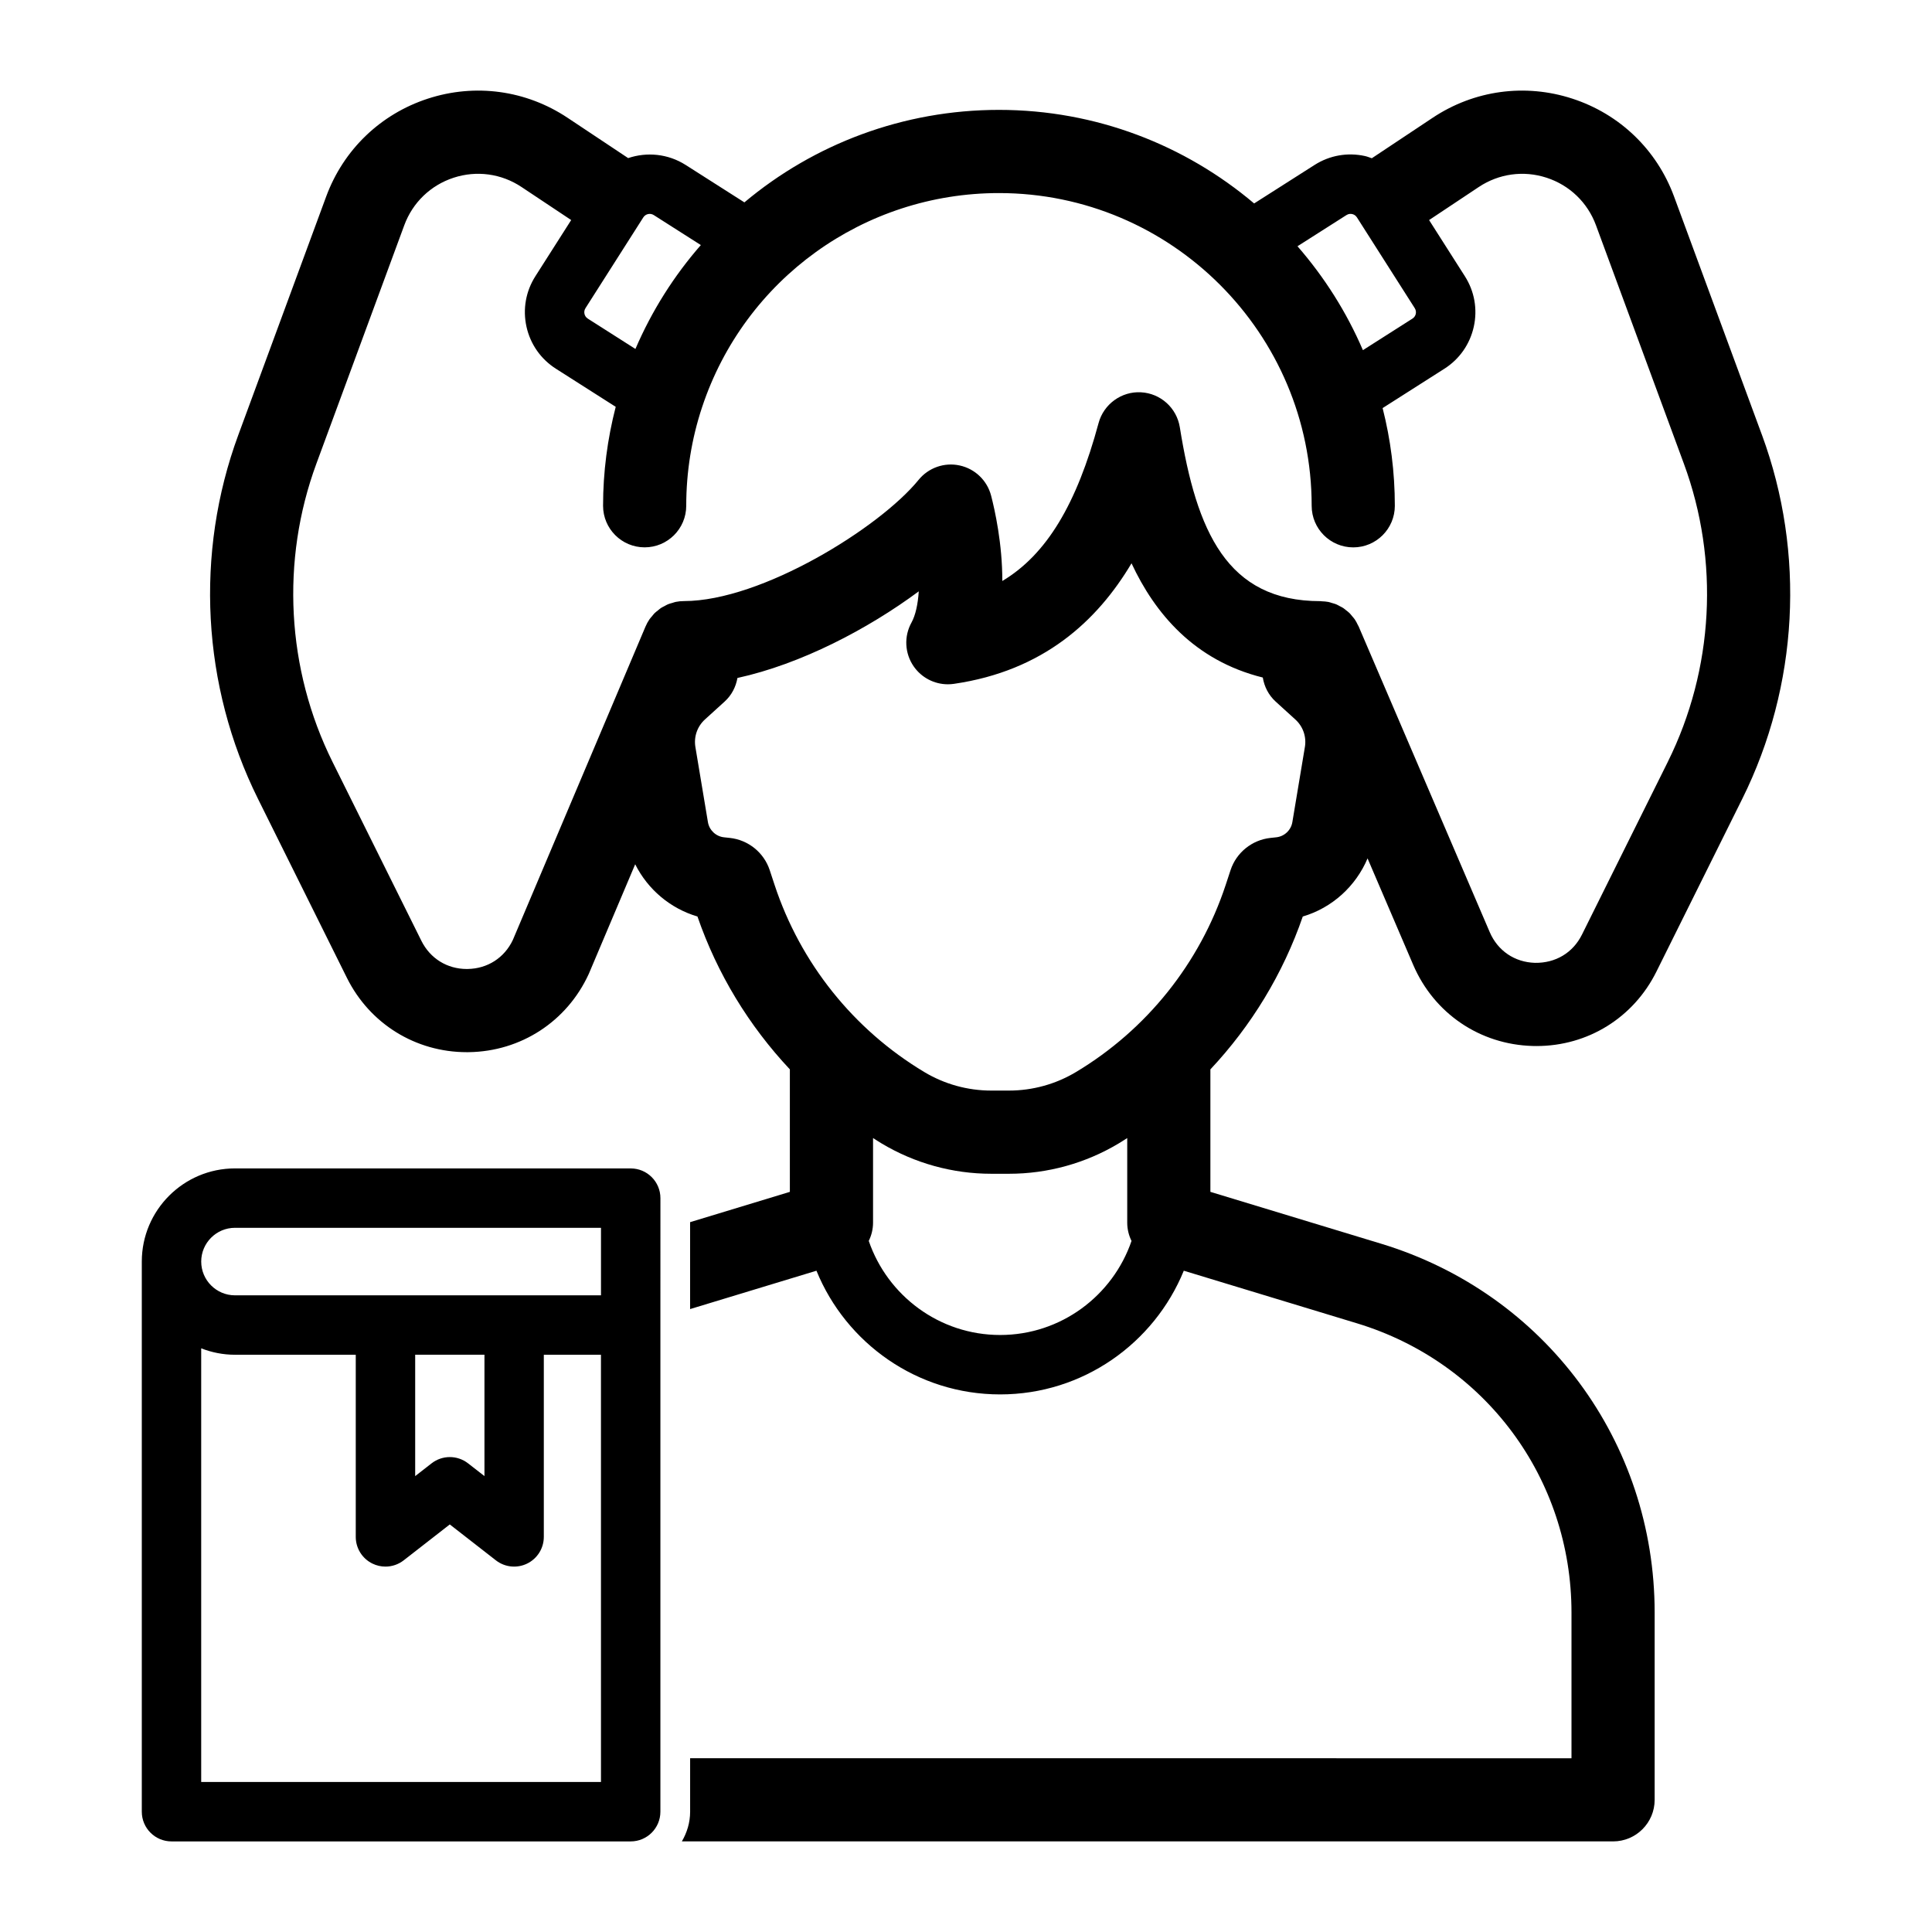 <?xml version="1.0" encoding="UTF-8"?>
<!-- Uploaded to: ICON Repo, www.svgrepo.com, Generator: ICON Repo Mixer Tools -->
<svg fill="#000000" width="800px" height="800px" version="1.1" viewBox="144 144 512 512" xmlns="http://www.w3.org/2000/svg">
 <g>
  <path d="m610.93 259.25-23.293-63.18c-4.566-12.383-14.379-21.832-26.93-25.922-12.547-4.098-26.043-2.246-37.031 5.062l-16.133 10.73c-0.594-0.199-1.168-0.445-1.789-0.582-4.629-1.027-9.379-0.191-13.383 2.359l-16.012 10.199c-18.277-15.453-41.879-24.797-67.633-24.797-25.336 0-49.004 9.039-67.453 24.512l-15.562-9.914c-4.715-3-10.32-3.484-15.242-1.82l-16.066-10.688c-10.988-7.312-24.48-9.156-37.031-5.062-12.543 4.09-22.359 13.539-26.926 25.922l-23.285 63.18c-11.566 31.363-9.668 66.516 5.203 96.449l23.562 47.426c6.062 12.199 18.207 19.715 31.789 19.715 0.18 0 0.359-0.004 0.535-0.004 13.797-0.203 25.957-8.113 31.738-20.645 0.051-0.105 0.098-0.211 0.141-0.32l12.203-28.832c3.32 6.648 9.293 11.723 16.5 13.844 5.242 15.184 13.641 28.957 24.488 40.512v32.461l-26.438 8.031v23.035l33.484-10.168c7.836 19.203 26.688 32.781 48.676 32.781 21.984 0 40.836-13.582 48.676-32.781l45.898 13.941c34 10.324 56.844 41.133 56.844 76.668v38.594l-233.57-0.004v14.168c0 2.883-0.836 5.547-2.191 7.871h246.78c6.086 0 11.02-4.934 11.02-11.02v-49.617c0-45.305-29.125-84.59-72.477-97.754l-45.258-13.746v-32.457c10.848-11.555 19.246-25.328 24.484-40.512 7.75-2.281 14.039-7.996 17.168-15.402l12.094 28.207c5.523 12.871 17.648 21.113 31.652 21.504 0.348 0.008 0.691 0.016 1.039 0.016 13.582-0.004 25.684-7.484 31.762-19.715l22.758-45.801c14.875-29.93 16.773-65.082 5.211-96.445zm-110.1-58.254c0.578-0.367 1.137-0.352 1.516-0.266 0.371 0.082 0.891 0.301 1.258 0.883l15.32 24.055c0.367 0.578 0.348 1.145 0.27 1.512-0.082 0.367-0.301 0.891-0.883 1.258l-13.125 8.359c-4.332-10.094-10.219-19.363-17.336-27.539zm-201.67 24.672 15.32-24.055c0.594-0.934 1.844-1.211 2.773-0.617l12.477 7.949c-7.078 8.094-12.953 17.352-17.336 27.531l-12.617-8.035c-0.582-0.371-0.801-0.887-0.883-1.258-0.082-0.371-0.105-0.938 0.266-1.516zm109.89 272.12c-16.137 0-29.855-10.449-34.82-24.93 0.723-1.473 1.137-3.113 1.137-4.836v-22.426c0.746 0.473 1.48 0.957 2.238 1.41 8.785 5.269 18.844 8.055 29.086 8.055h4.711c10.242 0 20.301-2.785 29.086-8.055 0.758-0.453 1.492-0.938 2.238-1.41v22.434c0 1.719 0.414 3.359 1.137 4.836-4.957 14.469-18.672 24.922-34.812 24.922zm80.758-155.82-3.32 19.906c-0.355 2.137-2.113 3.793-4.262 4.019l-1.555 0.168c-4.879 0.527-9.023 3.871-10.562 8.535l-1.281 3.891c-6.844 20.754-20.93 38.375-39.672 49.609-5.363 3.215-11.5 4.918-17.754 4.918h-4.711c-6.25 0-12.391-1.699-17.754-4.918-18.738-11.234-32.828-28.855-39.672-49.605l-1.285-3.898c-1.535-4.656-5.68-8.008-10.57-8.535l-1.539-0.164c-2.156-0.23-3.91-1.887-4.266-4.023l-3.32-19.902c-0.453-2.727 0.496-5.461 2.543-7.316l5.195-4.719c1.887-1.715 2.996-3.934 3.402-6.262 16.844-3.676 34.582-12.98 48.055-22.961-0.23 3.469-0.871 6.363-1.93 8.277-2.027 3.66-1.801 8.16 0.578 11.602 2.074 3.004 5.481 4.754 9.062 4.754 0.527 0 1.059-0.039 1.586-0.113 23.688-3.438 37.996-16.652 47.086-31.949 6.164 13.223 16.605 25.758 34.789 30.273 0.387 2.371 1.504 4.641 3.418 6.383l5.188 4.719c2.055 1.852 3.004 4.586 2.551 7.312zm96.184 3.922-22.758 45.797c-2.398 4.828-7.008 7.562-12.441 7.477-5.394-0.152-9.887-3.203-12.008-8.16l-34.711-80.945c-0.008-0.016-0.012-0.031-0.02-0.043l-0.012-0.031c-0.051-0.117-0.129-0.215-0.184-0.328-0.25-0.535-0.523-1.062-0.855-1.547-0.211-0.305-0.461-0.566-0.699-0.848-0.219-0.262-0.422-0.543-0.664-0.781-0.281-0.277-0.594-0.5-0.902-0.742-0.25-0.203-0.488-0.418-0.758-0.598-0.301-0.199-0.629-0.348-0.949-0.512-0.312-0.164-0.609-0.348-0.938-0.484-0.348-0.141-0.711-0.227-1.07-0.332-0.324-0.094-0.637-0.219-0.969-0.285-0.578-0.113-1.168-0.156-1.762-0.176-0.129-0.004-0.25-0.039-0.379-0.039-24.766 0-32.805-18.426-37.25-46.094-0.828-5.129-5.121-8.988-10.309-9.254-5.121-0.285-9.859 3.121-11.215 8.137-5.801 21.508-13.789 34.875-25.516 41.871 0.031-9.863-1.996-18.871-2.969-22.621-1.047-4.023-4.266-7.117-8.332-7.996-4.051-0.887-8.273 0.598-10.895 3.828-10.254 12.617-41.551 32.098-62.168 32.113-0.746-0.004-1.484 0.074-2.203 0.219-0.285 0.059-0.555 0.172-0.832 0.25-0.406 0.117-0.816 0.215-1.203 0.375-0.316 0.133-0.602 0.312-0.902 0.473-0.332 0.172-0.668 0.324-0.98 0.531-0.266 0.176-0.492 0.395-0.738 0.59-0.312 0.246-0.633 0.477-0.918 0.754-0.25 0.25-0.453 0.535-0.68 0.805-0.23 0.273-0.48 0.527-0.684 0.828-0.414 0.609-0.77 1.254-1.059 1.941l-35.148 83.035c-2.246 4.746-6.715 7.617-11.977 7.695-0.07 0.004-0.141 0.004-0.215 0.004-5.223 0-9.719-2.785-12.051-7.477l-23.559-47.43c-12.184-24.523-13.738-53.324-4.262-79.016l23.293-63.18c2.219-6.016 6.984-10.605 13.082-12.594 6.094-1.988 12.652-1.094 17.988 2.461l13.16 8.758-9.484 14.883c-2.551 4.004-3.387 8.754-2.363 13.383 1.027 4.629 3.793 8.582 7.797 11.133l15.852 10.098c-2.199 8.535-3.352 17.316-3.352 26.219 0 6.086 4.934 11.02 11.02 11.02 6.086 0 11.02-4.934 11.02-11.02 0-8.941 1.414-17.727 4.199-26.121 11.262-33.945 42.879-56.746 78.672-56.746 45.699 0 82.875 37.18 82.875 82.875 0 6.086 4.934 11.02 11.02 11.02 6.086 0 11.02-4.934 11.02-11.02 0-8.934-1.129-17.609-3.238-25.895l16.363-10.422c4.004-2.547 6.766-6.5 7.797-11.133 1.027-4.629 0.191-9.383-2.359-13.383l-9.484-14.887 13.16-8.758c5.332-3.547 11.879-4.457 17.988-2.461 6.098 1.988 10.859 6.578 13.078 12.594l23.293 63.18c9.484 25.688 7.926 54.488-4.254 79.012z"/>
  <path d="m311.14 453.64h-104.87c-13.617 0-24.691 11.078-24.691 24.691v145.79c0 4.348 3.523 7.871 7.871 7.871h121.69c4.348 0 7.871-3.523 7.871-7.871v-128.96l0.008-33.645c0-4.348-3.523-7.871-7.875-7.871zm-7.871 162.6h-105.95v-114.92c2.777 1.086 5.789 1.703 8.945 1.703h32.016v48.27c0 3.008 1.715 5.75 4.414 7.07 1.098 0.535 2.281 0.801 3.453 0.801 1.719 0 3.43-0.562 4.836-1.66l12.215-9.512 12.215 9.512c2.371 1.848 5.594 2.18 8.289 0.859 2.703-1.32 4.414-4.066 4.414-7.07v-48.27h15.145l0.004 113.22zm-49.242-81.055v-32.164h18.359v32.16l-4.344-3.379c-2.84-2.215-6.828-2.215-9.672 0zm49.242-47.91h-97c-4.934 0-8.945-4.012-8.945-8.949 0-4.93 4.012-8.945 8.945-8.945h97z"/>
 </g>
</svg>